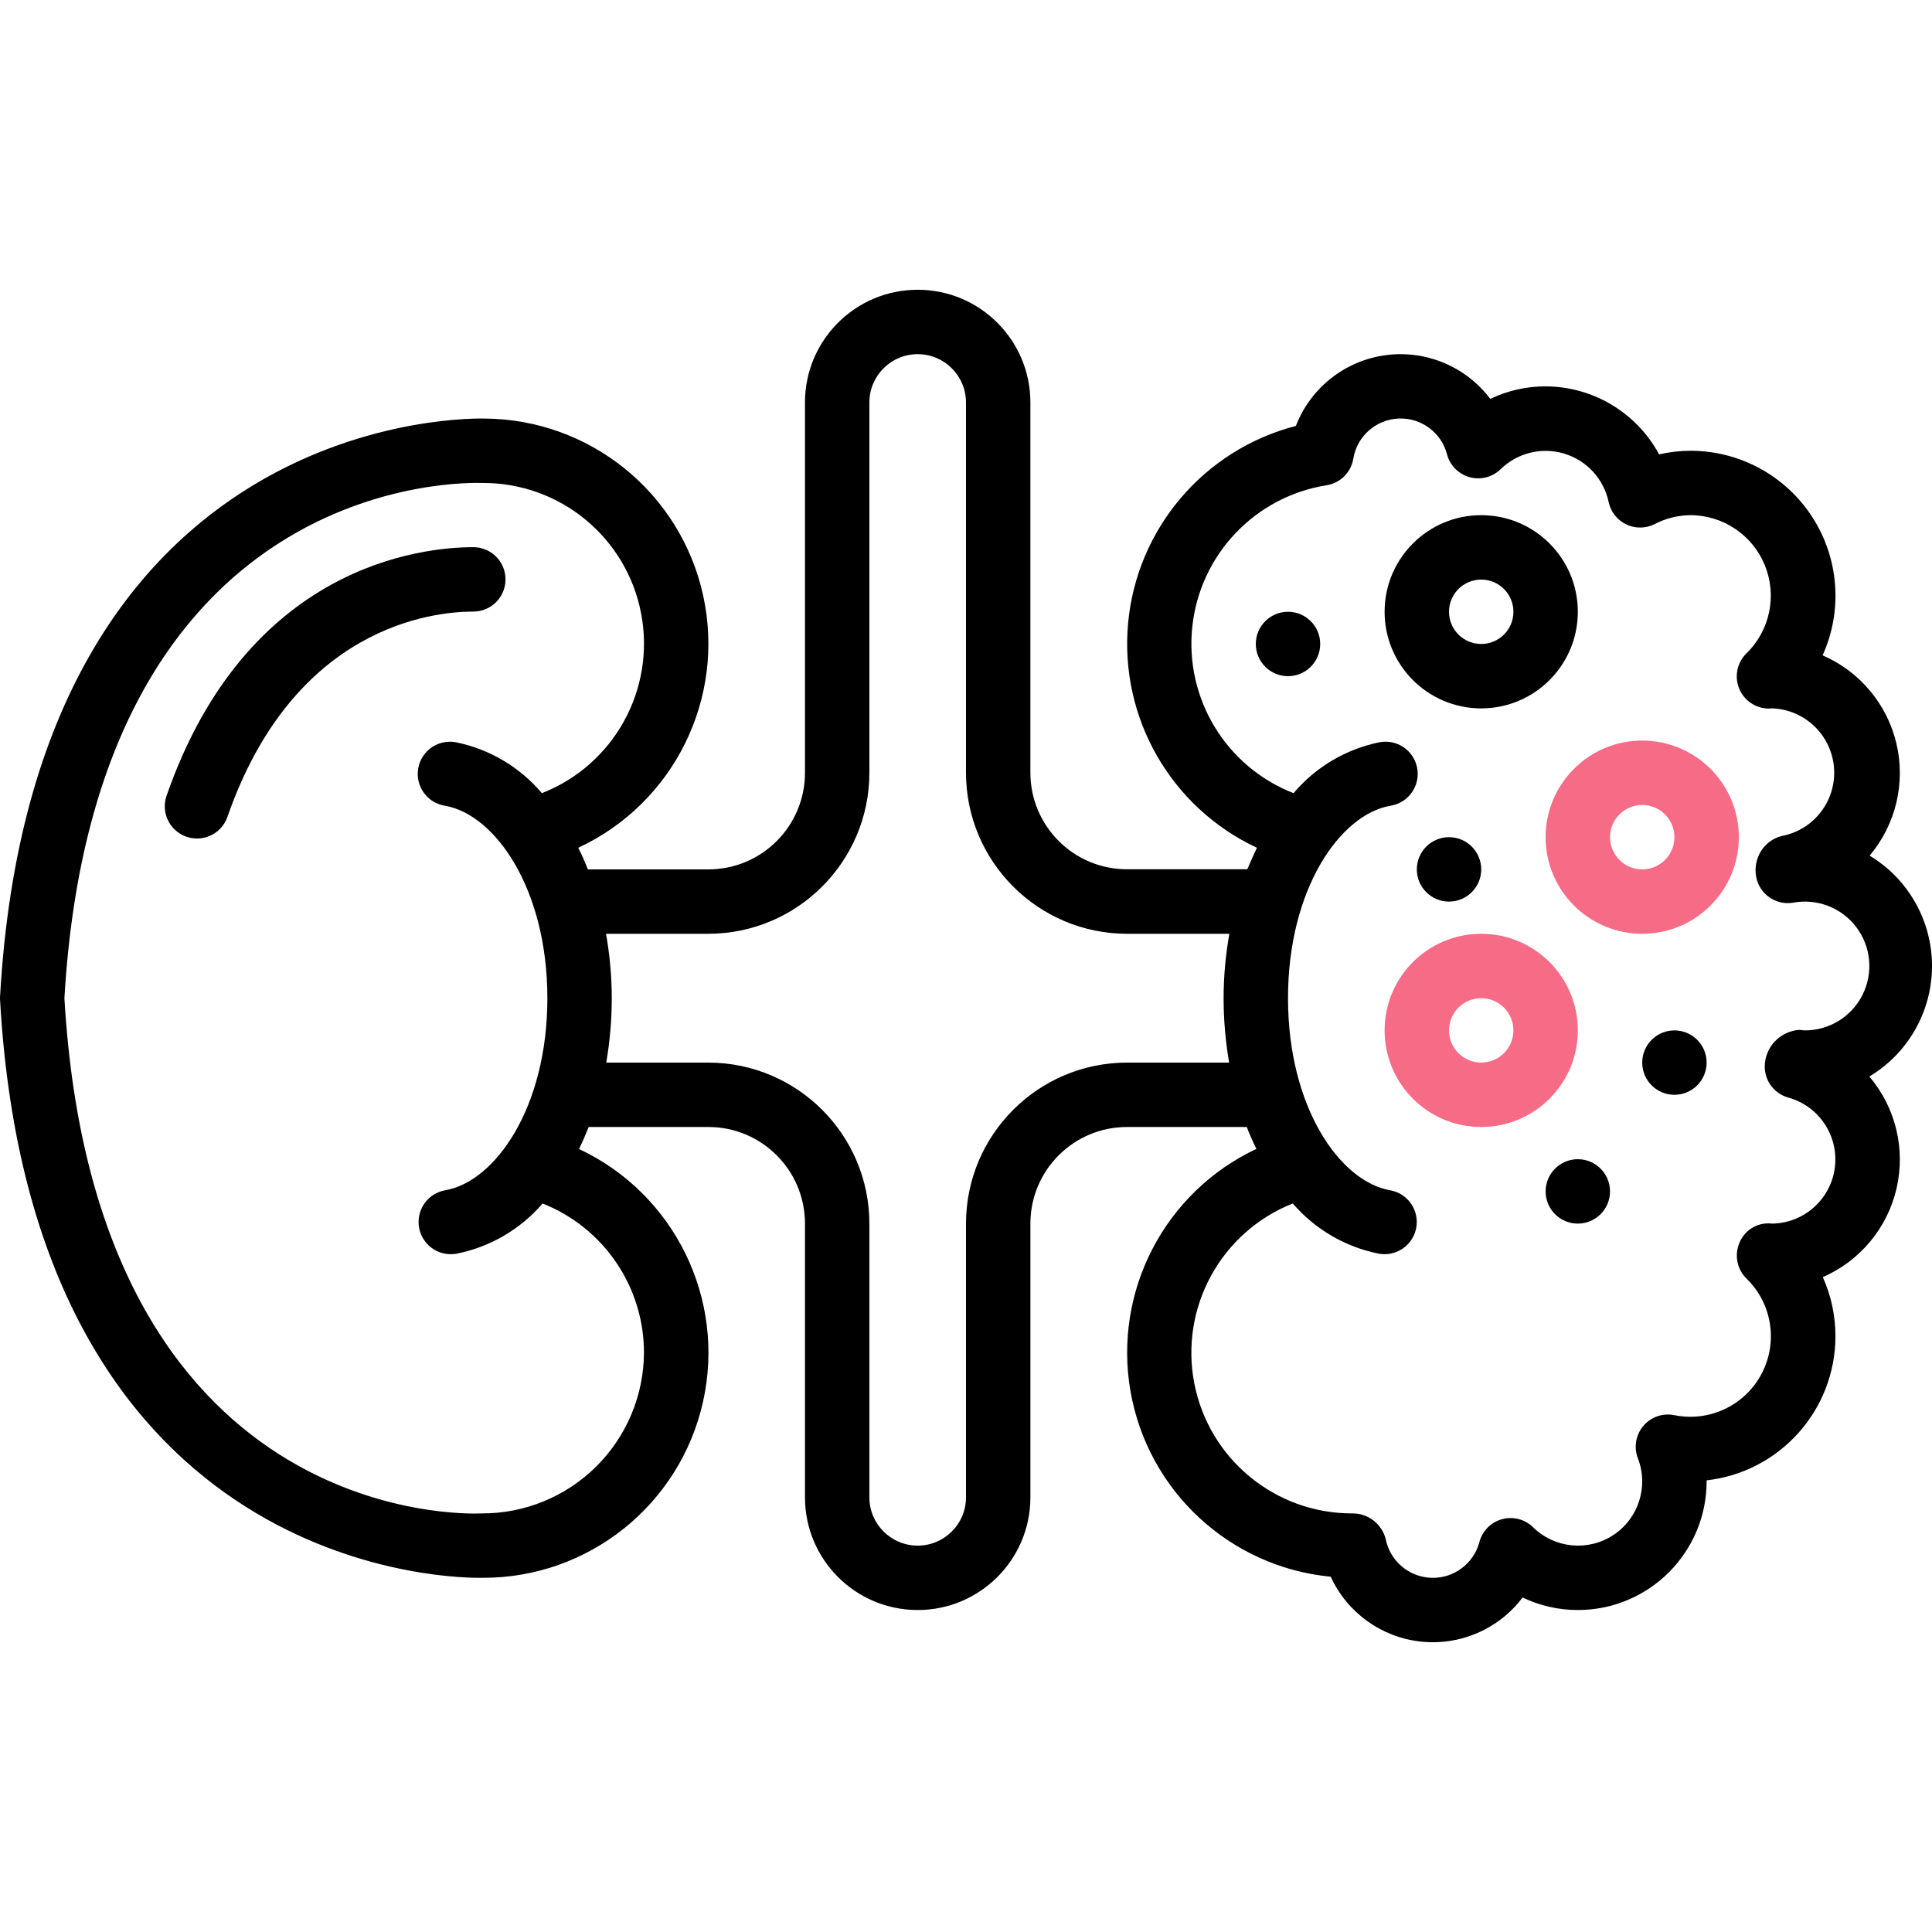 <svg id="Capa_1" enable-background="new 0 0 511.974 511.974" height="512" viewBox="0 0 511.974 511.974" width="512" xmlns="http://www.w3.org/2000/svg"><g><g id="Page-1_27_"><g id="_x30_28---Kidney-Cancer"><path id="Path_40_" clip-rule="evenodd" d="m133.958 153.534c0-4.713-3.82-8.533-8.533-8.533-13.653 0-60.006 4.753-81.28 65.852-1.005 2.879-.397 6.076 1.595 8.386 1.991 2.31 5.064 3.382 8.06 2.812s5.46-2.695 6.465-5.574c17.57-50.483 54.323-54.409 65.161-54.409 4.712-.001 8.532-3.821 8.532-8.534z" fill-rule="evenodd"/><path  id="Shape_63_" d="m495.448 226.742c6.927-8.21 9.562-19.212 7.108-29.669-2.455-10.457-9.71-19.138-19.566-23.408 5.371-11.886 4.341-25.685-2.734-36.642s-19.228-17.574-32.27-17.571c-2.803.003-5.597.324-8.329.956-5.963-11.065-17.502-17.981-30.071-18.022-5.077-.01-10.091 1.125-14.669 3.319-6.501-8.628-17.166-13.055-27.866-11.566-10.699 1.489-19.752 8.659-23.65 18.734-24.36 6.303-42.144 27.214-44.455 52.269-2.31 25.055 11.35 48.866 34.147 59.517-.905 1.835-1.707 3.738-2.56 5.692h-31.881c-14.138 0-25.6-11.462-25.6-25.6v-98.099c0-16.495-13.372-29.867-29.867-29.867s-29.867 13.372-29.867 29.867v98.133c0 14.138-11.462 25.6-25.6 25.6h-31.923c-.785-1.971-1.621-3.891-2.56-5.726 25.306-11.778 39.062-39.53 33.113-66.802-5.95-27.272-30.015-46.772-57.927-46.939-1.28 0-119.467-3.917-128.401 153.105-.026.324-.026.649 0 .973 8.422 148.855 115.089 153.122 126.908 153.122h1.058c27.956.047 52.194-19.33 58.305-46.61s-7.545-55.145-32.85-67.029c.922-1.869 1.758-3.823 2.56-5.828h31.718c14.138 0 25.6 11.462 25.6 25.6v72.533c0 16.495 13.372 29.867 29.867 29.867s29.867-13.372 29.867-29.867v-72.533c0-14.138 11.462-25.6 25.6-25.6h31.735c.785 1.997 1.613 3.934 2.56 5.803-24.309 11.442-37.972 37.72-33.376 64.191s26.319 46.605 53.062 49.182c4.374 9.531 13.437 16.059 23.863 17.187 10.425 1.128 20.676-3.309 26.988-11.683 4.568 2.19 9.569 3.324 14.635 3.319 18.851 0 34.133-15.282 34.133-34.133v-.23c19.425-2.199 34.11-18.62 34.133-38.17.012-5.406-1.128-10.753-3.345-15.684 9.86-4.295 17.105-13.004 19.535-23.48 2.43-10.477-.242-21.485-7.204-29.682 10.285-6.156 16.588-17.256 16.604-29.243.014-11.987-6.259-23.103-16.528-29.286zm-324.796 131.643c-.041 11.376-4.606 22.268-12.689 30.273s-19.019 12.464-30.395 12.394c-4.087.196-102.34 3.337-110.498-136.533 8.132-139.281 106.325-136.687 110.933-136.533 20.481-.042 38.088 14.507 41.906 34.629s-7.235 40.11-26.307 47.573c-5.826-6.891-13.794-11.63-22.63-13.457-3.04-.631-6.183.439-8.207 2.794s-2.608 5.624-1.526 8.534c1.082 2.911 3.659 5.004 6.73 5.466 13.312 2.355 27.085 22.101 27.085 50.995s-13.756 48.58-27.068 50.901c-4.359.764-7.411 4.733-7.029 9.142s4.071 7.794 8.497 7.797c.494-.002.988-.042 1.476-.119 8.897-1.754 16.948-6.445 22.861-13.321 16.186 6.416 26.829 22.051 26.861 39.465zm128-76.8c-23.552.028-42.638 19.114-42.667 42.667v72.533c0 7.069-5.731 12.8-12.8 12.8s-12.8-5.731-12.8-12.8v-72.533c-.028-23.552-19.114-42.638-42.667-42.667h-27.068c.974-5.637 1.465-11.346 1.468-17.067-.008-5.723-.519-11.434-1.527-17.067h27.127c23.552-.028 42.638-19.114 42.667-42.667v-98.133c0-7.069 5.731-12.8 12.8-12.8s12.8 5.731 12.8 12.8v98.133c.028 23.552 19.114 42.638 42.667 42.667h27.127c-1.009 5.633-1.52 11.344-1.527 17.067.003 5.72.494 11.43 1.468 17.067zm179.498-8.533-1.254-.137c-4.761.275-8.634 3.933-9.182 8.67-.52 4.187 2.099 8.126 6.161 9.267 8.144 2.244 13.407 10.126 12.357 18.509-1.049 8.382-8.092 14.724-16.539 14.891l-.725-.051c-3.53-.168-6.773 1.938-8.055 5.231-1.345 3.225-.587 6.944 1.911 9.387 6.781 6.6 8.404 16.878 3.987 25.246s-13.819 12.827-23.094 10.952c-3.055-.628-6.209.46-8.227 2.838s-2.577 5.668-1.459 8.579c2.896 7.471.185 15.949-6.508 20.353s-15.552 3.54-21.268-2.075c-2.166-2.119-5.294-2.931-8.217-2.132s-5.204 3.088-5.991 6.015c-1.499 5.742-6.762 9.689-12.694 9.522s-10.964-4.405-12.138-10.222c-1.004-4.051-4.658-6.883-8.832-6.844-20.45.053-38.047-14.444-41.909-34.526s7.103-40.072 26.114-47.608c5.913 6.876 13.963 11.567 22.861 13.321.486.077.976.117 1.468.119 4.424-.007 8.109-3.393 8.489-7.801s-2.672-8.374-7.029-9.138c-13.303-2.321-27.059-21.99-27.059-50.901s13.773-48.64 27.102-50.995c3.071-.462 5.648-2.555 6.73-5.466s.497-6.179-1.526-8.534c-2.024-2.355-5.167-3.425-8.207-2.794-8.837 1.828-16.805 6.566-22.63 13.457-17.885-6.973-28.879-25.067-26.827-44.154s16.64-34.43 35.599-37.442c3.611-.582 6.449-3.4 7.057-7.006.958-5.939 5.95-10.393 11.96-10.669s11.39 3.699 12.889 9.526c.787 2.926 3.068 5.216 5.991 6.015s6.051-.013 8.217-2.132c4.455-4.339 10.917-5.911 16.867-4.104s10.447 6.708 11.736 12.791c.541 2.596 2.259 4.794 4.648 5.946s5.178 1.127 7.546-.066c2.939-1.533 6.2-2.346 9.515-2.372 8.664.025 16.453 5.288 19.708 13.317 3.256 8.029 1.332 17.23-4.869 23.282-2.494 2.424-3.267 6.119-1.954 9.34s4.449 5.322 7.927 5.312c.297.001.593-.016.887-.051 8.664.353 15.687 7.146 16.326 15.794s-5.308 16.4-13.826 18.023c-2.266.554-4.229 1.964-5.478 3.934-1.287 2.027-1.765 4.464-1.34 6.827.82 4.584 5.165 7.664 9.762 6.921 6.384-1.209 12.901 1.313 16.81 6.504 3.908 5.191 4.53 12.151 1.603 17.953-2.926 5.801-8.893 9.437-15.391 9.378z"/><path id="Shape_62_" d="m418.118 162.119c0-14.138-11.462-25.6-25.6-25.6s-25.6 11.462-25.6 25.6c0 14.139 11.462 25.6 25.6 25.6 14.139 0 25.6-11.462 25.6-25.6zm-34.133 0c0-4.713 3.821-8.533 8.533-8.533s8.533 3.82 8.533 8.533-3.82 8.533-8.533 8.533-8.533-3.821-8.533-8.533z"/><path fill="#f66b86" id="Shape_61_" d="m435.185 196.252c-14.138 0-25.6 11.462-25.6 25.6 0 14.139 11.462 25.6 25.6 25.6s25.6-11.462 25.6-25.6c0-14.139-11.461-25.6-25.6-25.6zm0 34.133c-4.713 0-8.533-3.821-8.533-8.533 0-4.713 3.82-8.533 8.533-8.533s8.533 3.821 8.533 8.533c0 4.713-3.82 8.533-8.533 8.533z"/><path fill="#f66b86" id="Shape_60_" d="m418.118 273.052c0-14.138-11.462-25.6-25.6-25.6s-25.6 11.462-25.6 25.6 11.462 25.6 25.6 25.6c14.139 0 25.6-11.462 25.6-25.6zm-25.6 8.533c-4.713 0-8.533-3.821-8.533-8.533s3.821-8.533 8.533-8.533 8.533 3.82 8.533 8.533-3.82 8.533-8.533 8.533z"/><g clip-rule="evenodd" fill-rule="evenodd"><circle id="Oval_27_" cx="443.718" cy="281.585" r="8.533"/><circle id="Oval_26_" cx="418.118" cy="315.719" r="8.533"/><circle id="Oval_25_" cx="383.985" cy="230.385" r="8.533"/><circle id="Oval_24_" cx="341.318" cy="170.652" r="8.533"/></g></g></g></g></svg>